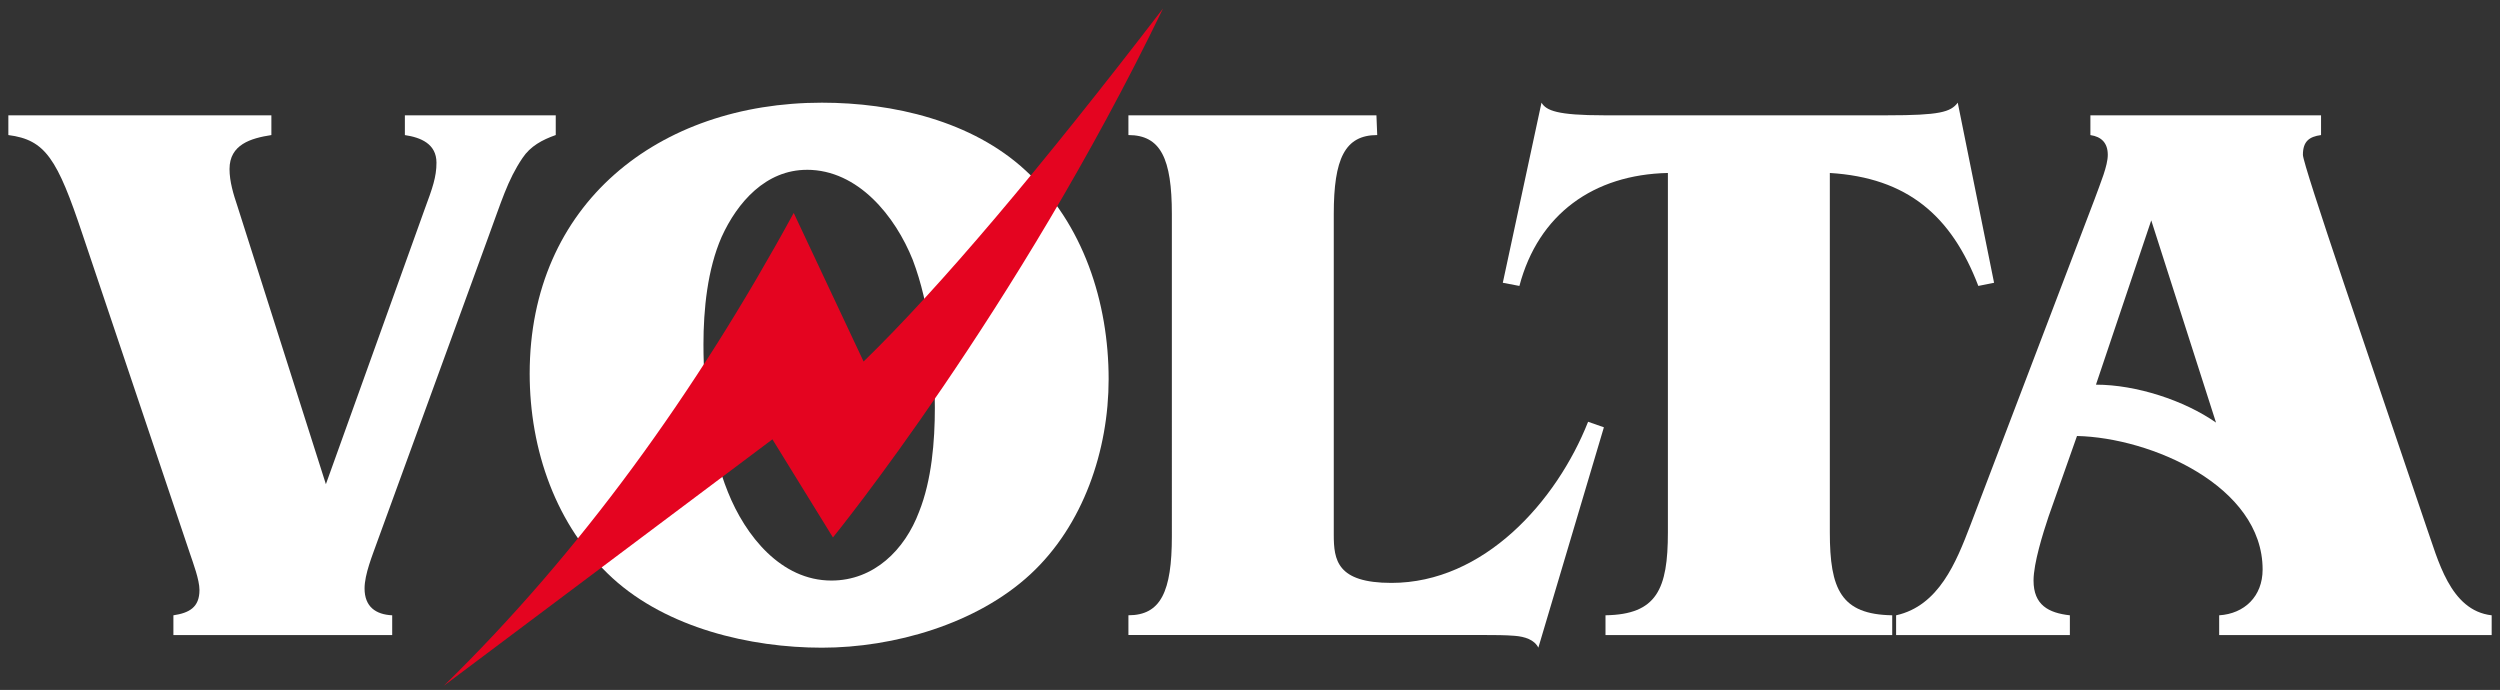 <?xml version="1.0" encoding="UTF-8"?>
<svg id="Layer_1" data-name="Layer 1" xmlns="http://www.w3.org/2000/svg" viewBox="0 0 1053.05 290.6">
  <rect x="0" y="0" width="1053.05" height="290.6" fill="#333333" stroke="none"/>
  <defs>
    <style>
      .cls-1 {
        fill: #e40420;
      }

      .cls-1, .cls-2 {
        stroke-width: 0px;
      }

      .cls-2 {
        fill: #fff;
      }
    </style>
  </defs>
  <g>
    <path class="cls-2" d="M234.07,56.89c-5.66,2-10.65,4.66-13.97,9.65-6.32,9.32-8.98,18.63-14.64,33.94l-46.58,127.76c-2,5.66-5.32,13.64-5.32,19.63,0,7.65,4.66,10.98,11.64,11.31v8.32h-92.16v-8.32c6.65-1,10.98-3.33,10.98-10.65,0-4.33-2.66-11.31-3.99-15.3L34.79,98.81c-10.65-31.94-15.64-39.92-31.27-41.92v-8.32h110.79v8.32c-8.65,1.33-17.63,3.99-17.63,14.31,0,5.32,1.66,10.65,3.33,15.64l37.26,117.11,41.59-115.78c3.33-8.98,4.99-13.64,4.99-19.63,0-7.98-6.65-10.65-13.31-11.64v-8.32h63.55v8.32Z"/>
    <path class="cls-2" d="M466.98,159.7c0,29.94-10.65,61.55-32.94,82.18-22.62,20.96-57.56,30.94-87.83,30.94s-65.21-8.32-88.17-29.28c-23.96-21.96-34.93-54.23-34.93-86.17,0-71.53,54.23-114.12,123.1-114.12,29.94,0,63.21,7.65,85.84,28.61,24.29,22.29,34.93,55.56,34.93,87.83ZM339.89,71.53c-17.3,0-29.28,13.64-35.93,28.28-5.99,13.64-7.65,30.61-7.65,45.25,0,20.63,2.66,43.25,10.31,62.22,7.32,18.3,22.29,37.26,43.58,37.26,17.97,0,30.94-12.98,36.93-28.95,5.32-13.31,6.65-29.61,6.65-43.92,0-20.63-2-42.92-9.32-62.22-7.32-18.3-22.96-37.93-44.58-37.93Z"/>
    <path class="cls-2" d="M580.11,56.89c-13.64,0-18.3,9.98-18.3,33.27v135.08c0,10.65,1.33,20.29,24.29,20.29,38.93,0,69.54-34.27,82.84-67.87l6.65,2.33-27.61,92.82c-1.66-3.33-5.66-4.66-9.98-4.99-3.99-.33-8.65-.33-11.98-.33h-150.71v-8.32c13.64,0,18.3-9.98,18.3-33.27V90.16c0-23.29-4.66-33.27-18.3-33.27v-8.32h104.47l.33,8.32Z"/>
    <path class="cls-2" d="M839.96,119.11l-6.65,1.33c-11.31-29.61-29.94-45.58-62.55-47.58v151.38c0,23.95,4.66,34.6,26.28,34.93v8.32h-120.77v-8.32c21.62-.33,26.28-10.98,26.28-34.93V72.86c-31.27.67-54.56,17.3-62.55,47.58l-6.99-1.33,16.3-75.86c2,3.33,6.65,5.32,26.28,5.32h119.44c21.96,0,26.62-1.33,29.61-5.32l15.3,75.86Z"/>
    <path class="cls-2" d="M977.68,56.89c-4.99.67-7.65,2.66-7.65,8.32,0,4.33,28.95,88.5,51.9,156.37,4.99,13.97,9.98,35.6,27.61,37.6v8.32h-114.78v-8.32c10.65-.67,18.3-7.98,18.3-19.3,0-35.27-47.24-55.56-78.19-56.23l-11.98,33.94c-2.33,6.99-6.32,19.63-6.32,26.95,0,10.31,6.32,13.64,15.3,14.64v8.32h-73.19v-8.32c17.97-3.99,25.29-22.29,31.27-37.93l52.23-137.07c2.66-7.32,5.66-14.31,5.66-18.96,0-4.99-2.66-7.65-7.32-8.32v-8.32h97.15v8.32ZM882.86,162.03c16.97,0,37.26,6.65,50.57,15.97l-27.28-85.17-23.29,69.2Z"/>
  </g>
  <path class="cls-1" d="M186.96,288.85l138.4-103.8,25.49,41.33S428.13,131.5,489.9,3.56c-51.56,67.21-93.96,117.45-126.14,148.72l-29.43-62.59c-41.46,76.06-90.04,143.13-147.37,199.16Z"/>
</svg>